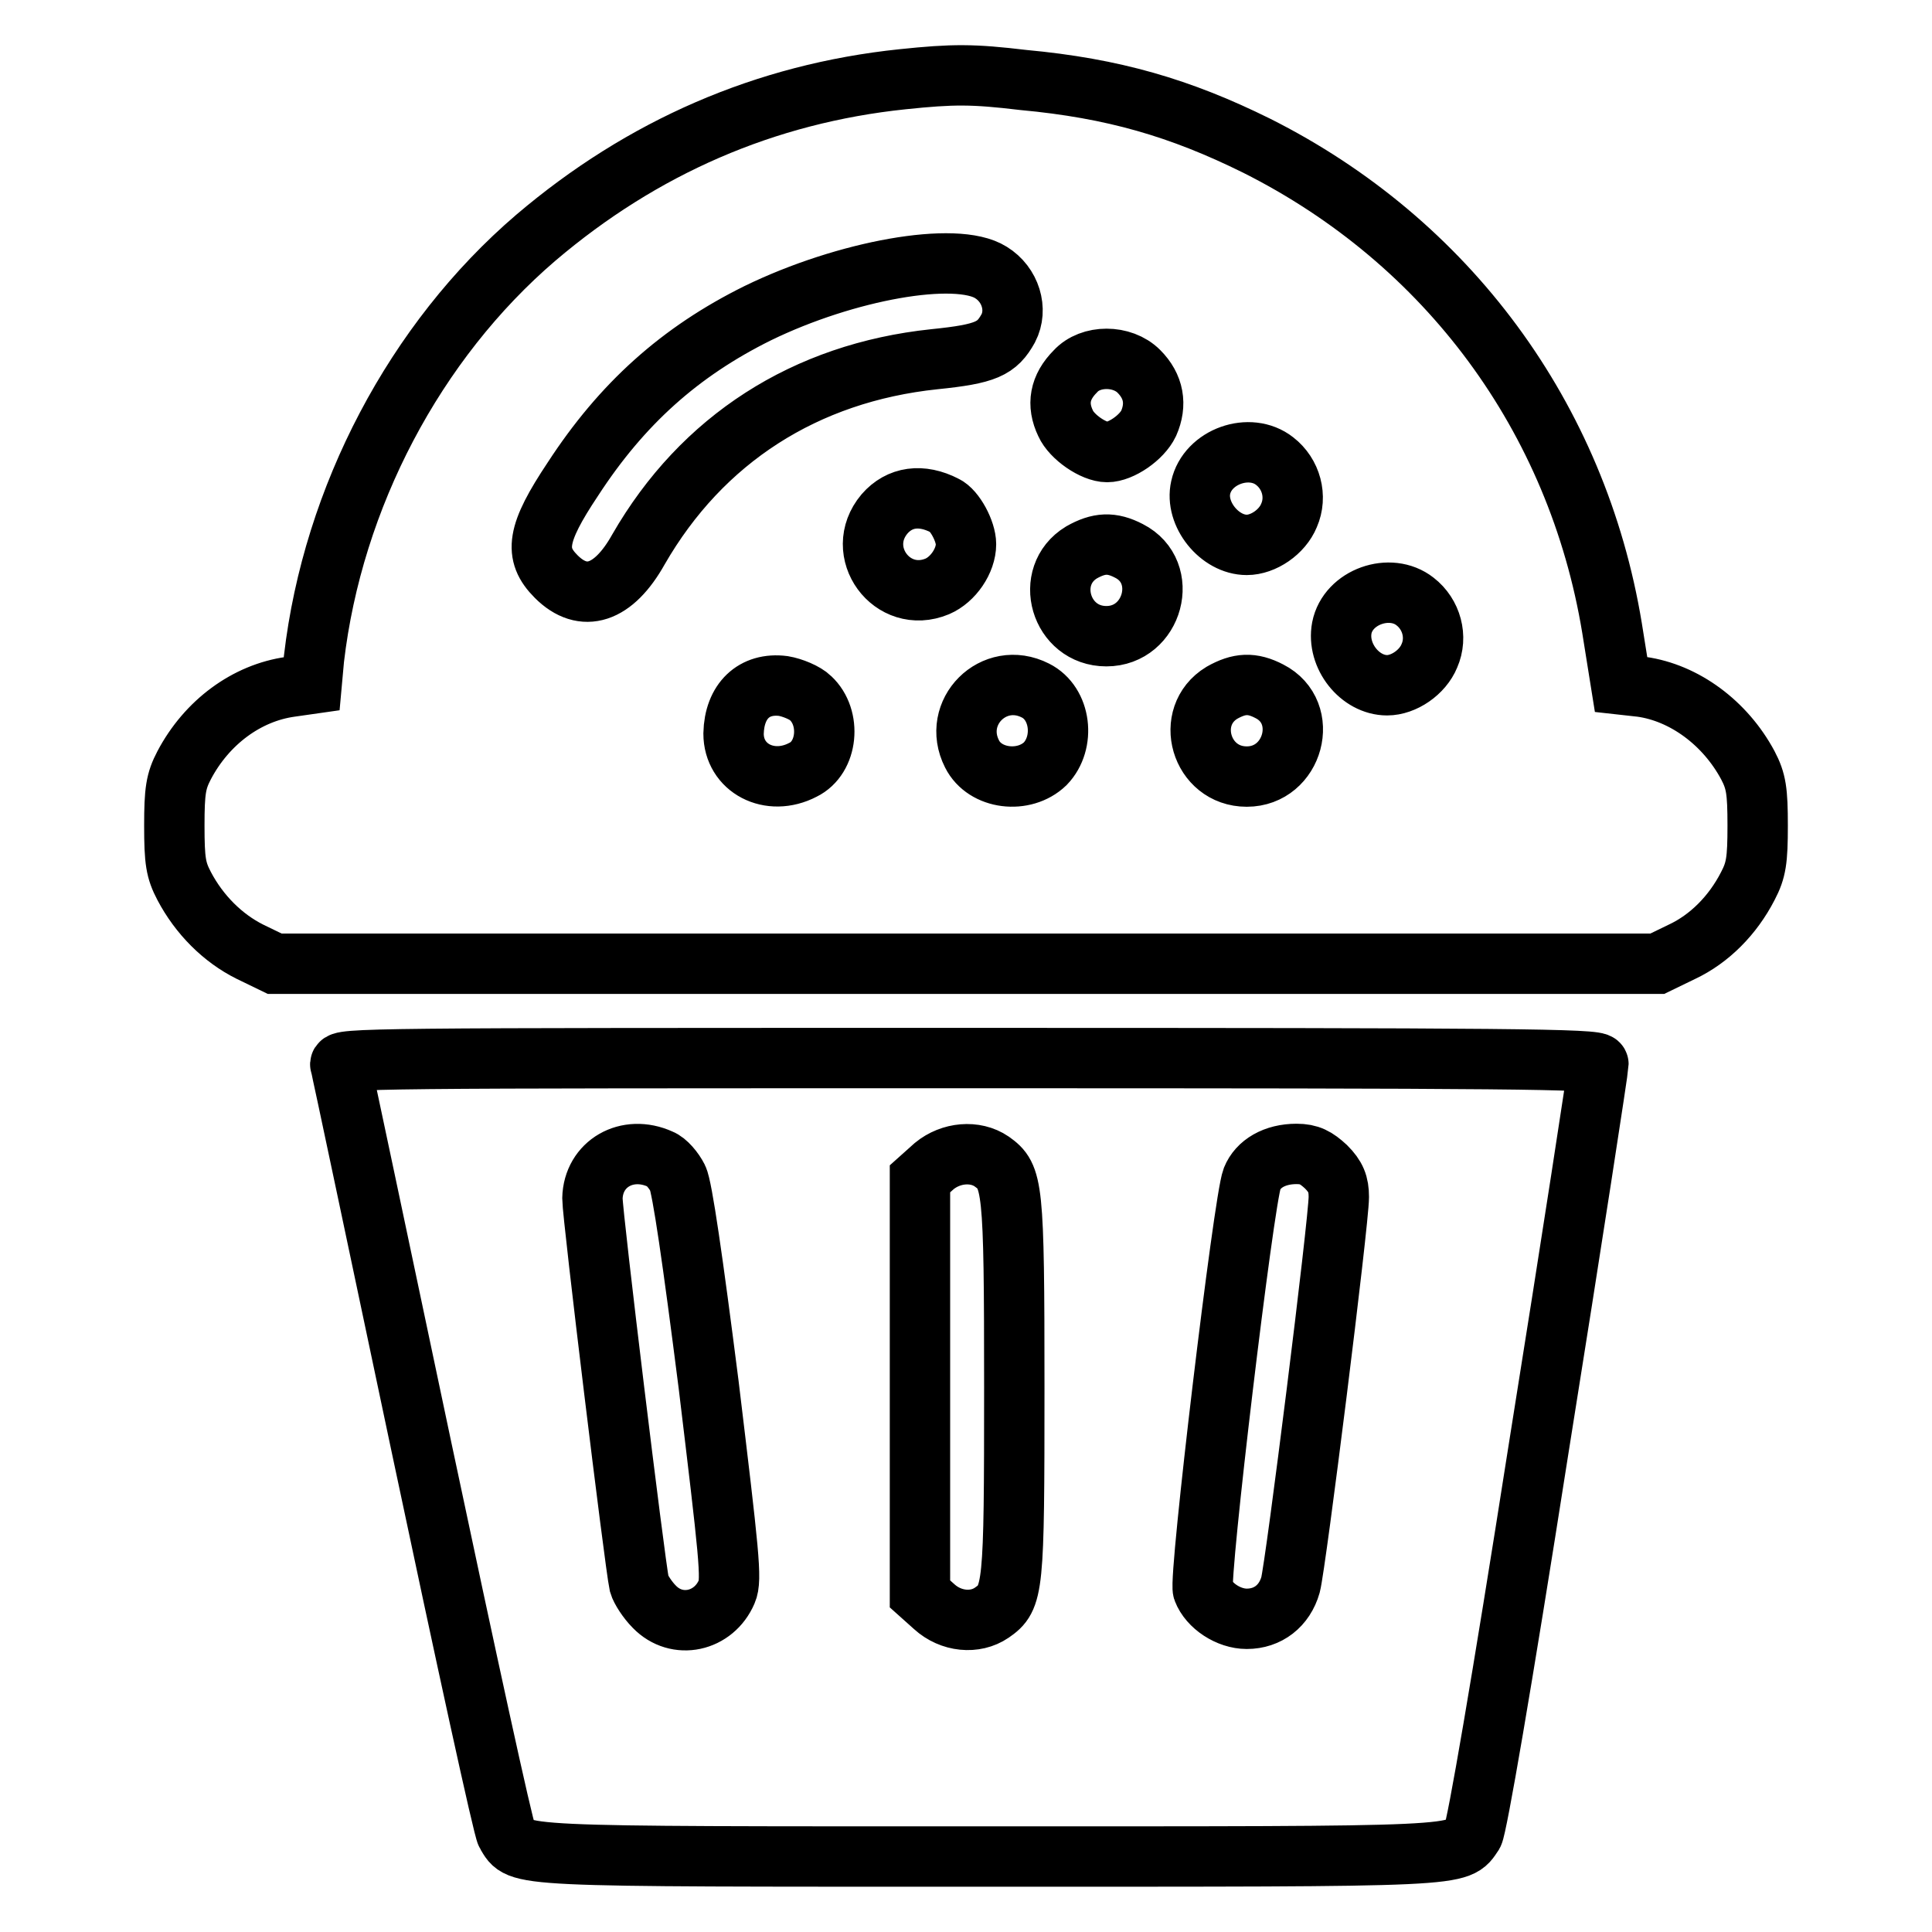 <?xml version="1.0" encoding="utf-8"?>
<!-- Svg Vector Icons : http://www.onlinewebfonts.com/icon -->
<!DOCTYPE svg PUBLIC "-//W3C//DTD SVG 1.1//EN" "http://www.w3.org/Graphics/SVG/1.1/DTD/svg11.dtd">
<svg version="1.1" xmlns="http://www.w3.org/2000/svg" xmlns:xlink="http://www.w3.org/1999/xlink" x="0px" y="0px" viewBox="0 0 256 256" enable-background="new 0 0 256 256" xml:space="preserve">
<g><g><g><path stroke-width="8" fill-opacity="0" stroke="#000000"  d="M119.6,10.5c-18.2,1.9-34.5,9-48.6,21C55,45.2,44.1,65.9,41.6,87.3l-0.3,3.3L38.5,91c-5.8,0.8-11.1,4.7-14.1,10.4c-1.1,2.1-1.3,3.4-1.3,8c0,4.7,0.2,5.9,1.3,8c2,3.8,5.1,6.9,8.7,8.7l3.3,1.6H128h91.6l3.3-1.6c3.6-1.7,6.7-4.8,8.7-8.7c1.1-2.1,1.3-3.4,1.3-8s-0.2-5.9-1.3-8c-3-5.6-8.4-9.6-14.1-10.4l-2.7-0.3l-1.2-7.5c-4.6-27.9-21.8-51.2-47.1-63.9c-10.1-5-19-7.6-30.9-8.7C128.9,9.8,126.3,9.8,119.6,10.5z M131.3,36.1c2.6,1.6,3.6,4.9,2.3,7.4c-1.5,2.7-2.9,3.4-9.8,4.1C106.7,49.4,93,58.2,84.6,72.8c-3.3,5.9-7.3,7.2-10.9,3.6c-3-3-2.6-5.7,2.2-12.9c6.5-10,14.2-16.9,24.5-22C112.1,35.8,126.7,33.2,131.3,36.1z M150.9,49.2c2,2,2.4,4.4,1.3,6.9c-0.9,1.9-3.7,3.8-5.5,3.8s-4.7-2-5.5-3.8c-1.2-2.5-0.8-4.8,1.3-6.9C144.5,47,148.7,47,150.9,49.2z M168.9,61.1c2.2,1.7,3,4.7,1.9,7.2c-0.9,2.2-3.4,3.9-5.6,3.9c-3.6,0-6.9-4.1-6.1-7.6C160,60.5,165.6,58.5,168.9,61.1z M125.2,67c1.3,0.6,2.8,3.4,2.8,5.1c0,2.2-1.7,4.7-3.8,5.6c-6,2.5-11.2-4.6-7-9.6C119.2,65.8,122.1,65.4,125.2,67z M149.6,73c5.5,2.8,3.2,11.3-3,11.3c-6.1,0-8.4-8-3.3-11.1C145.6,71.9,147.3,71.8,149.6,73z M187.5,79.7c2.2,1.7,3,4.7,1.9,7.2c-0.9,2.2-3.4,3.9-5.6,3.9c-3.6,0-6.7-3.9-6-7.6C178.6,79.1,184.2,77.1,187.5,79.7z M107.4,92.5c2.8,2.6,2.3,7.9-1,9.5c-4.4,2.3-9.2-0.2-9.2-4.8c0.1-4.3,2.7-6.8,6.6-6.3C105,91.1,106.7,91.8,107.4,92.5z M137.2,91.5c3.4,1.7,4,6.9,1.3,9.7c-2.8,2.7-8,2.1-9.7-1.3C126,94.4,131.7,88.7,137.2,91.5z M168.2,91.6c5.5,2.8,3.2,11.3-3,11.3c-6.1,0-8.4-8-3.3-11.1C164.2,90.5,165.9,90.4,168.2,91.6z"/><path stroke-width="8" fill-opacity="0" stroke="#000000"  d="M45.1,141.1c0.2,0.6,5,23.5,10.8,50.9c5.8,27.4,10.8,50.4,11.2,51c1.9,3.1-0.2,3,63.8,3c64.1,0,62.2,0.1,64.3-3c0.5-0.9,3.7-19.3,8.7-51.2c4.4-27.5,7.9-50.3,7.9-50.8c0-0.7-11.5-0.8-83.5-0.8C49,140.2,44.8,140.2,45.1,141.1z M87.5,153.6c0.8,0.3,1.8,1.5,2.3,2.5c0.6,1.2,2,10.9,4.1,27.4c2.7,22.4,3.1,25.8,2.4,27.4c-1.7,4-6.6,5.1-9.6,2c-0.9-0.9-1.8-2.3-2-3c-0.6-2.8-6.2-48.8-6.2-51.1C78.6,154.2,83.1,151.6,87.5,153.6z M131.4,153.9c2.8,2,3,3,3,29.9s-0.1,27.9-3,29.9c-2.2,1.5-5.4,1.2-7.6-0.8l-1.9-1.7v-27.5v-27.5l1.9-1.7C126,152.7,129.2,152.4,131.4,153.9z M175.7,154.6c1.3,1.3,1.7,2.3,1.7,4c0,3.3-5.7,48.8-6.4,51.4c-0.8,2.8-3,4.5-5.8,4.5c-2.4,0-5-1.7-5.8-3.8c-0.6-1.5,5.4-51.7,6.5-54.5c0.8-2,3-3.3,5.9-3.3C173.5,152.9,174.4,153.4,175.7,154.6z"/></g></g></g>
</svg>